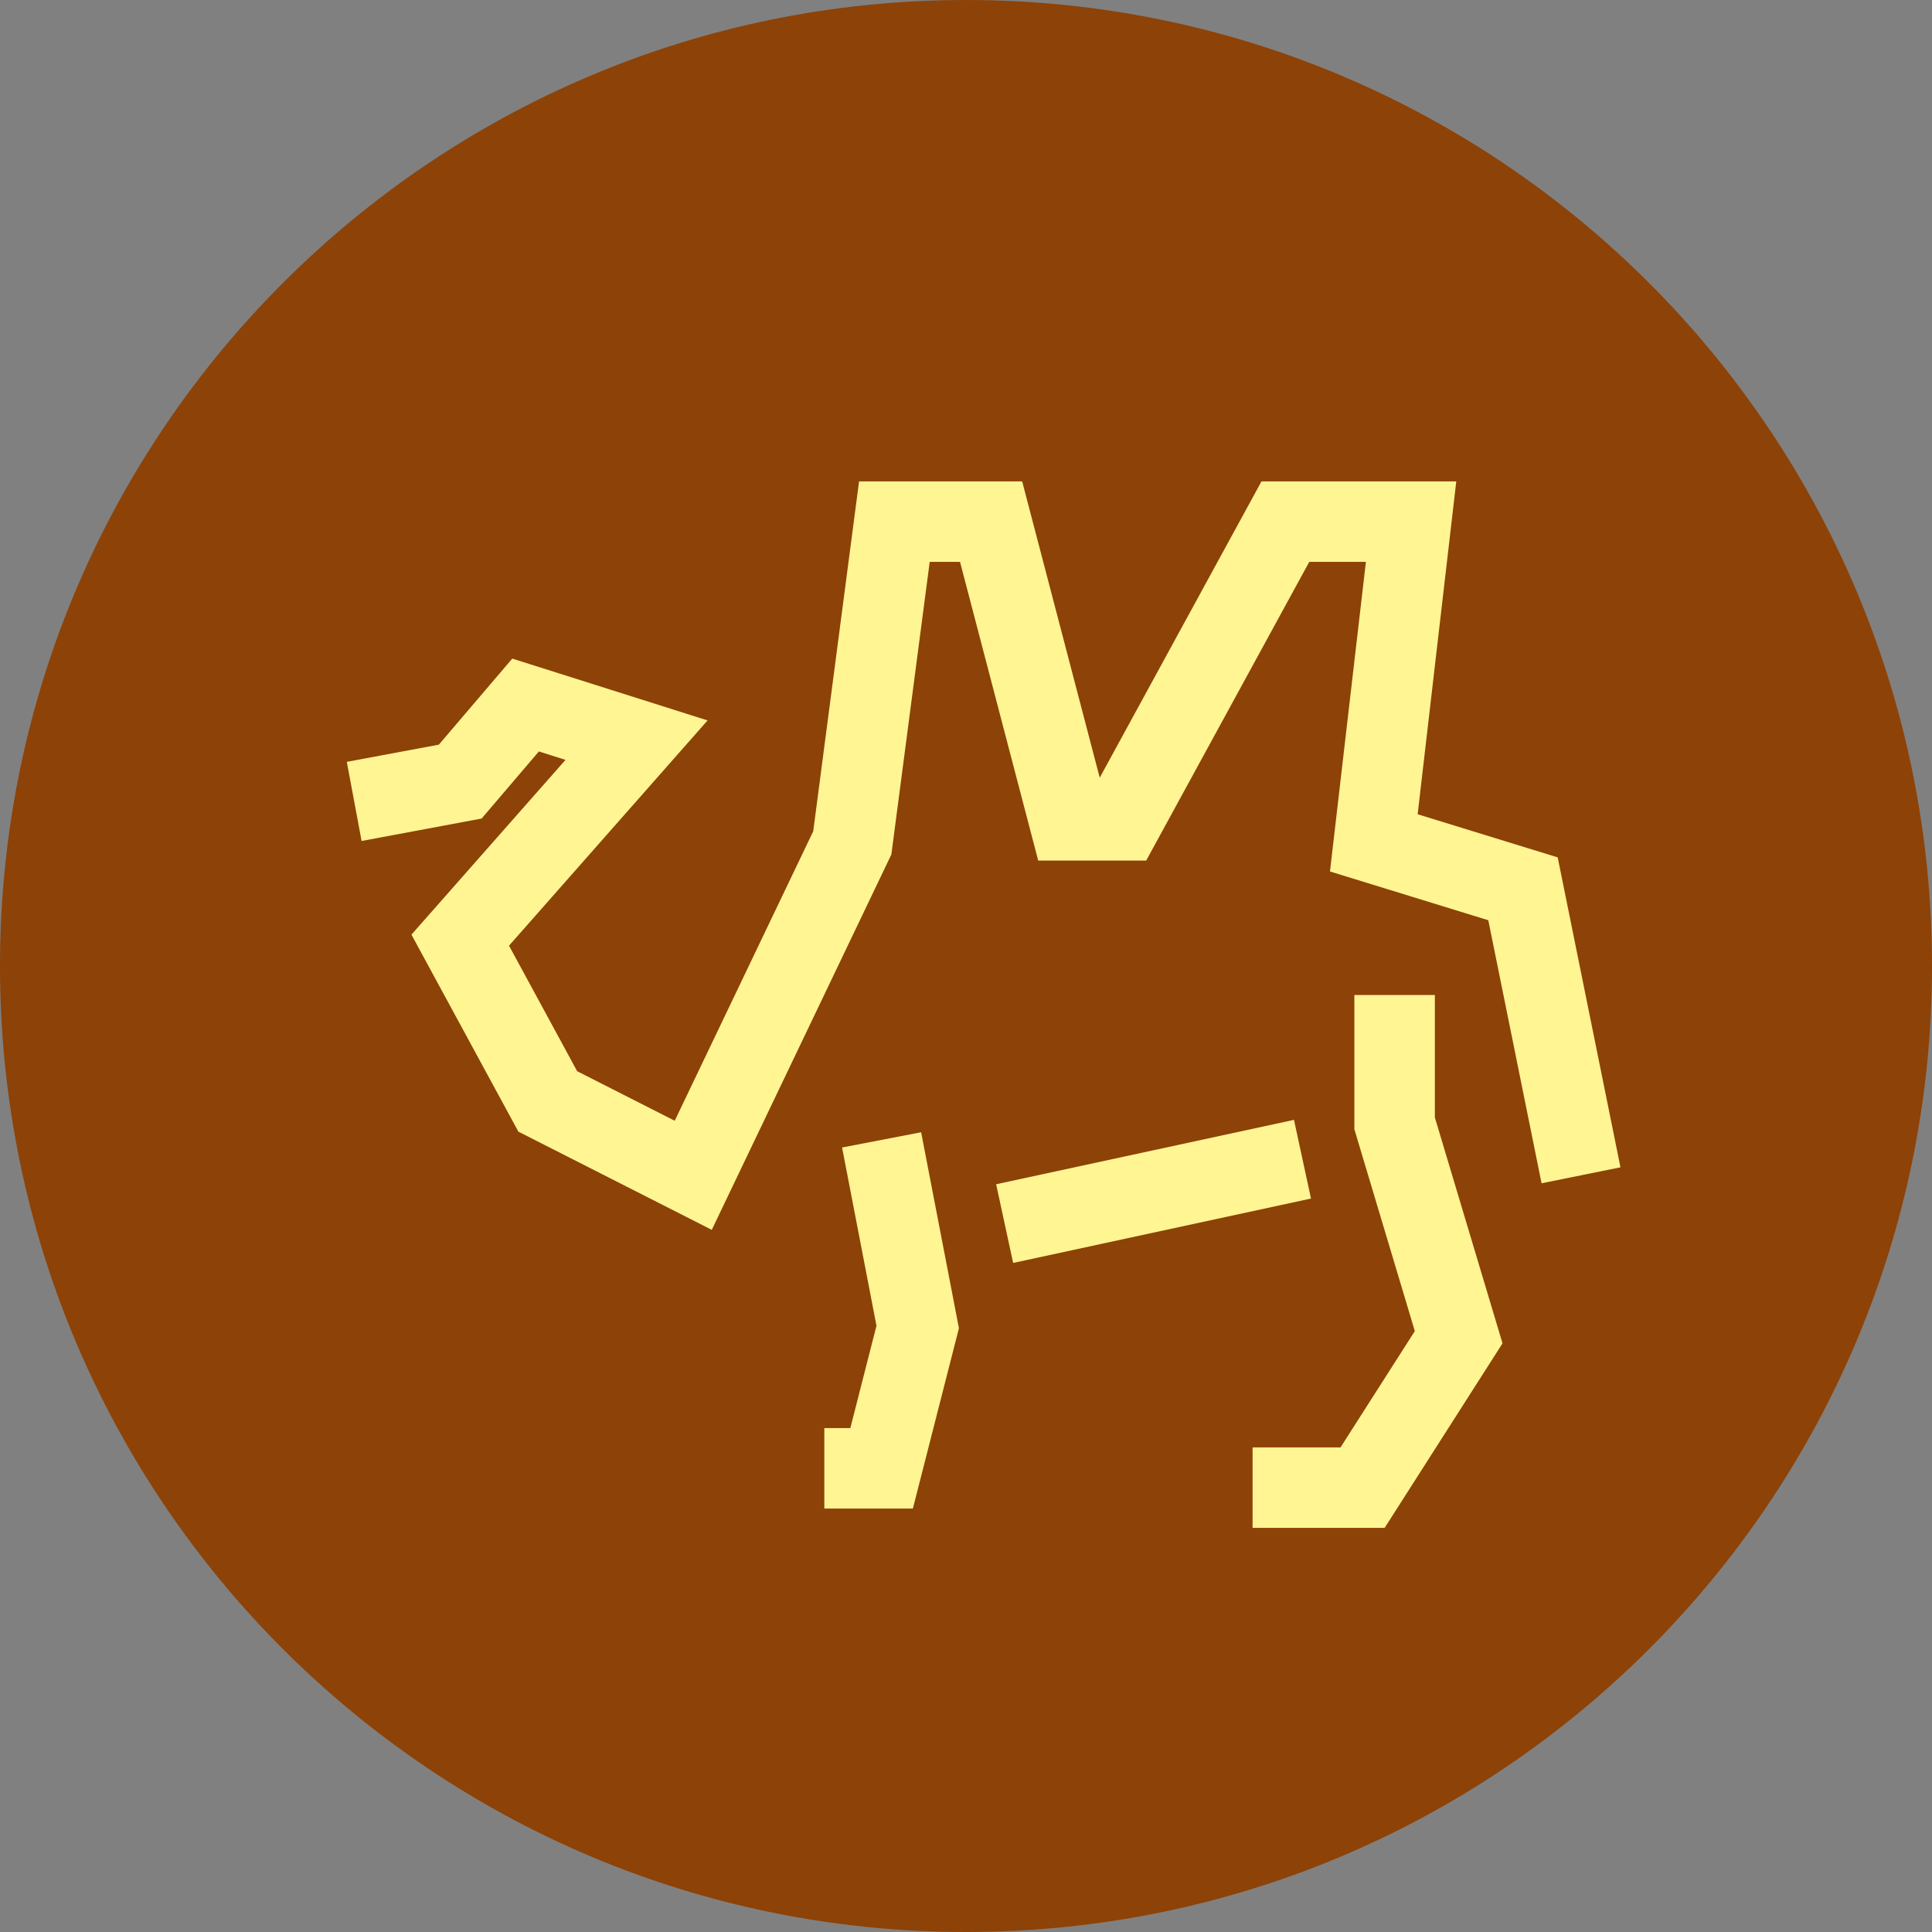 <svg width="600" height="600" viewBox="0 0 600 600" fill="none" xmlns="http://www.w3.org/2000/svg">
<rect x="0" y="0" width="600" height="600" fill="#808080" stroke="none"/>
<g clip-path="url(#clip0_10_57)">
<path d="M600 300C600 465.685 465.685 600 300 600C134.315 600 0 465.685 0 300C0 134.315 134.315 0 300 0C465.685 0 600 134.315 600 300Z" fill="#8D4207"/>
<path d="M110 248.887L142.929 242.732L163.222 218.95L197.682 229.862L142.929 291.975L170.114 342.057L215.295 365L264.688 261.758L277.76 162H307.794L332.076 254.763H348.54L399.182 162H438.226L426.65 261.758L472.98 276.027L491 365" stroke="#FFF593" stroke-width="25"/>
<path d="M273.79 354L285 412.101L273.79 456H256" stroke="#FFF593" stroke-width="25"/>
<path d="M389 462H423.162L453 415.286L433.108 348.857V309" stroke="#FFF593" stroke-width="25"/>
<path d="M312 380L404.5 360" stroke="#FFF593" stroke-width="25"/>
</g>
<defs>
<clipPath id="clip0_10_57">
<rect width="600" height="600" fill="white"/>
</clipPath>
</defs>
</svg>
